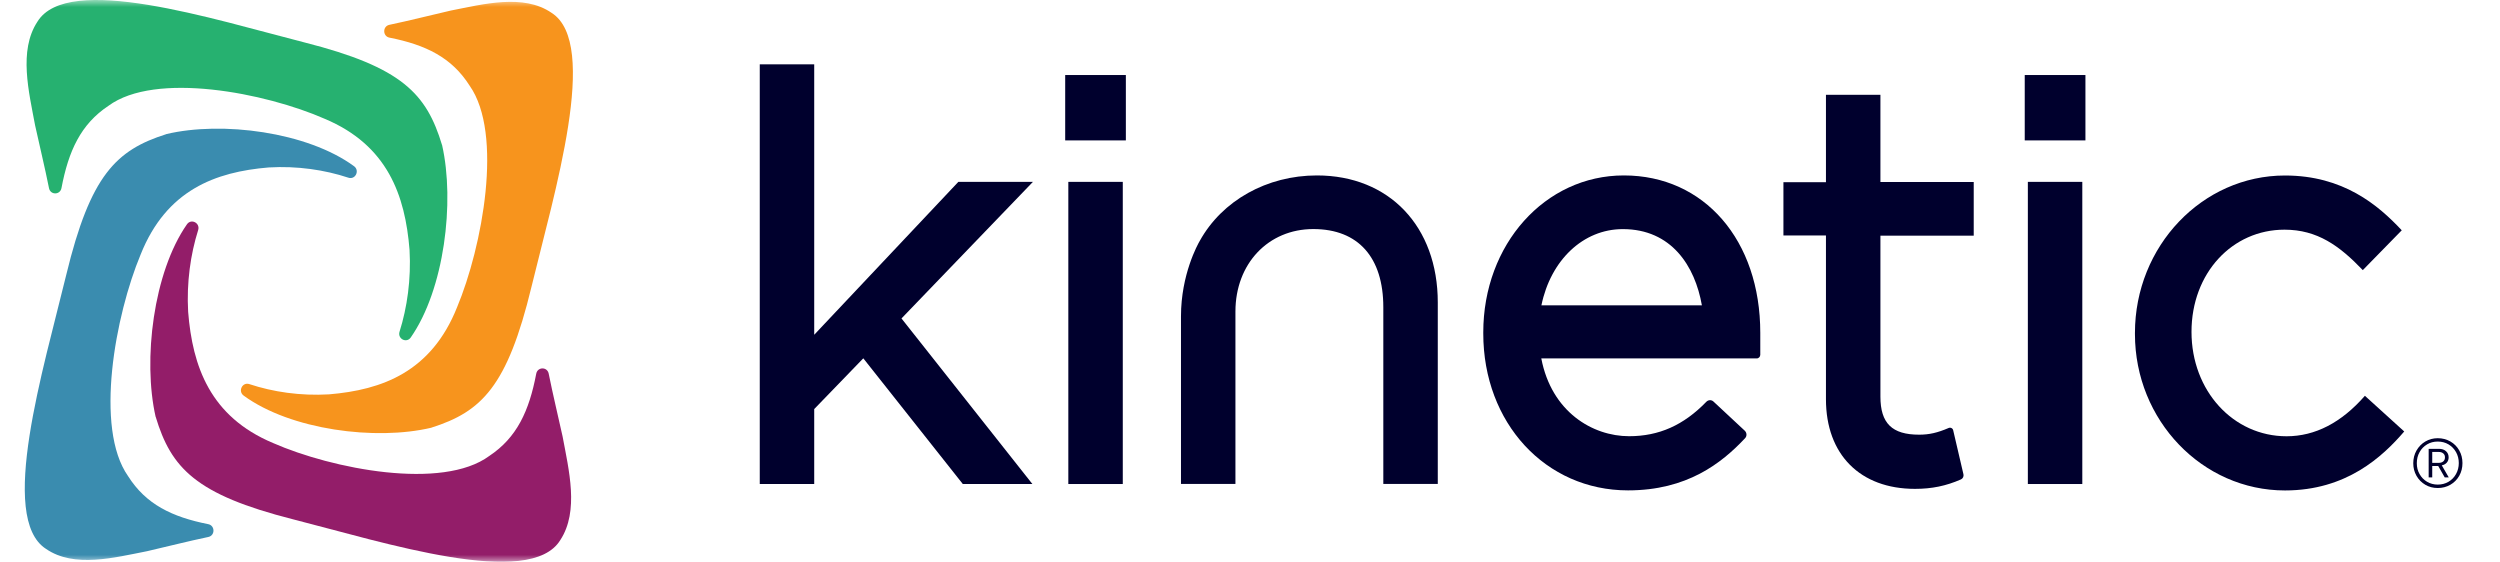 <svg width="178" height="40" viewBox="0 0 178 40" fill="none" xmlns="http://www.w3.org/2000/svg">
<g clip-path="url(#clip0_6563_844)">
<mask id="mask0_6563_844" style="mask-type:luminance" maskUnits="userSpaceOnUse" x="0" y="0" width="178" height="40">
<path d="M177.561 0H0V40H177.561V0Z" fill="white"/>
</mask>
<g mask="url(#mask0_6563_844)">
<path d="M79.942 12.949H76.065V34.462H79.942V12.949Z" fill="#00002D"/>
<path d="M68.235 12.948L57.972 23.836V4.58H54.095V34.462H57.972V29.125L61.467 25.512L68.552 34.462H73.506L64.186 22.673L73.545 12.948H68.235Z" fill="#00002D"/>
<path d="M80.161 5.342H75.842V9.997H80.161V5.342Z" fill="#00002D"/>
<path d="M93.762 12.491C90.209 12.491 87.016 14.276 85.424 17.151C85.279 17.4 84.086 19.537 84.086 22.52V34.458H87.963V22.179C87.963 18.779 90.295 16.309 93.507 16.309C96.719 16.309 98.492 18.338 98.492 21.875V34.458H102.37V21.534C102.37 16.124 98.91 12.491 93.766 12.491H93.762Z" fill="#00002D"/>
<path d="M115.617 12.491C110.003 12.491 105.609 17.399 105.609 23.667V23.743C105.609 30.111 110.038 34.915 115.918 34.915C120.109 34.915 122.57 32.99 124.248 31.202C124.393 31.049 124.378 30.809 124.226 30.665L121.995 28.587C121.85 28.451 121.627 28.467 121.49 28.608C119.874 30.276 118.117 31.058 115.993 31.058C113.379 31.058 110.465 29.317 109.741 25.52H125.077C125.219 25.52 125.328 25.404 125.332 25.263V23.703C125.336 17.103 121.341 12.491 115.621 12.491H115.617ZM109.749 21.738C110.406 18.534 112.714 16.313 115.543 16.313C119.01 16.313 120.684 18.943 121.174 21.738H109.749Z" fill="#00002D"/>
<path d="M133.886 6.749H130.008V12.973H126.98V16.766H130.008V28.427C130.008 32.361 132.438 34.807 136.347 34.807C137.544 34.807 138.566 34.598 139.621 34.133C139.755 34.073 139.832 33.921 139.798 33.772L139.066 30.633C139.032 30.488 138.879 30.416 138.745 30.472C137.943 30.817 137.352 30.949 136.644 30.949C134.712 30.949 133.886 30.139 133.886 28.239V16.778H140.529V12.957H133.886V6.749Z" fill="#00002D"/>
<path d="M148.483 5.342H144.161V9.997H148.483V5.342Z" fill="#00002D"/>
<path d="M148.26 12.949H144.383V34.462H148.26V12.949Z" fill="#00002D"/>
<path d="M168.382 28.179C166.712 30.091 164.839 31.062 162.804 31.062C159.008 31.062 156.035 27.83 156.035 23.631C156.035 19.433 158.942 16.353 162.655 16.353C164.999 16.353 166.579 17.504 168.231 19.233L171.005 16.397C169.306 14.581 166.827 12.496 162.691 12.496C156.802 12.496 152.008 17.524 152.008 23.708V23.784C152.008 29.923 156.802 34.92 162.691 34.92C167.065 34.92 169.632 32.522 171.181 30.721L168.379 28.179H168.382Z" fill="#00002D"/>
<path d="M172.054 32.078C172.208 31.807 172.418 31.593 172.682 31.436C172.948 31.278 173.244 31.2 173.568 31.2C173.893 31.2 174.197 31.278 174.466 31.432C174.734 31.587 174.945 31.799 175.098 32.07C175.252 32.34 175.327 32.642 175.327 32.974C175.327 33.305 175.252 33.607 175.098 33.878C174.944 34.148 174.731 34.361 174.466 34.515C174.197 34.669 173.899 34.747 173.568 34.747C173.237 34.747 172.948 34.671 172.682 34.515C172.418 34.361 172.208 34.148 172.054 33.878C171.9 33.607 171.824 33.309 171.824 32.982C171.824 32.655 171.9 32.348 172.054 32.078ZM174.87 32.192C174.739 31.958 174.56 31.774 174.334 31.64C174.107 31.505 173.852 31.439 173.567 31.439C173.281 31.439 173.034 31.505 172.808 31.64C172.582 31.774 172.402 31.958 172.273 32.192C172.14 32.428 172.077 32.69 172.077 32.98C172.077 33.271 172.14 33.524 172.273 33.755C172.403 33.986 172.582 34.17 172.808 34.303C173.034 34.435 173.287 34.503 173.567 34.503C173.846 34.503 174.107 34.437 174.334 34.303C174.561 34.168 174.74 33.984 174.87 33.75C174.999 33.516 175.066 33.256 175.066 32.97C175.066 32.685 175.001 32.426 174.87 32.191V32.192ZM173.655 31.957C173.863 31.957 174.031 32.013 174.155 32.126C174.281 32.239 174.343 32.385 174.343 32.562C174.343 32.712 174.299 32.836 174.212 32.937C174.127 33.038 174.006 33.103 173.855 33.133L174.351 33.989H174.064L173.601 33.178H173.175V33.989H172.921V31.957H173.655ZM173.175 32.955H173.646C173.774 32.955 173.878 32.921 173.959 32.853C174.041 32.785 174.081 32.688 174.081 32.562C174.081 32.436 174.041 32.35 173.959 32.282C173.878 32.214 173.773 32.179 173.646 32.179H173.175V32.955Z" fill="#00002D"/>
<path d="M11.084 29.674C12.187 33.328 13.928 35.212 20.854 36.972C27.388 38.633 37.756 41.965 39.896 38.448C41.246 36.391 40.495 33.44 40.057 31.078C39.716 29.522 39.372 28.127 39.067 26.603C38.965 26.102 38.273 26.11 38.179 26.611C37.678 29.257 36.801 31.158 34.841 32.461C31.496 34.935 23.643 33.388 19.441 31.543C14.957 29.662 13.705 26.085 13.396 22.2C13.279 20.119 13.564 18.11 14.108 16.385C14.268 15.876 13.611 15.539 13.31 15.972C10.923 19.393 10.16 25.62 11.08 29.674" fill="#931D69"/>
<path d="M30.717 30.448C34.282 29.317 36.121 27.533 37.838 20.435C39.458 13.738 42.709 3.112 39.278 0.918C37.271 -0.465 34.391 0.305 32.087 0.754C30.569 1.103 29.207 1.456 27.72 1.768C27.231 1.873 27.239 2.582 27.728 2.679C30.31 3.192 32.165 4.09 33.437 6.099C35.851 9.528 34.34 17.576 32.541 21.883C30.706 26.478 27.215 27.761 23.424 28.078C21.393 28.198 19.433 27.906 17.751 27.348C17.254 27.184 16.925 27.857 17.348 28.166C20.685 30.612 26.762 31.394 30.717 30.452" fill="#F7941D"/>
<path d="M31.472 10.326C30.369 6.673 28.628 4.788 21.703 3.028C15.172 1.364 4.804 -1.965 2.66 1.552C1.31 3.609 2.061 6.561 2.499 8.923C2.84 10.478 3.184 11.874 3.489 13.398C3.591 13.899 4.284 13.891 4.377 13.39C4.878 10.743 5.755 8.842 7.715 7.539C11.06 5.065 18.913 6.613 23.115 8.457C27.599 10.338 28.851 13.915 29.16 17.801C29.277 19.882 28.992 21.891 28.448 23.615C28.288 24.124 28.945 24.461 29.246 24.028C31.633 20.608 32.396 14.38 31.476 10.326" fill="#26B170"/>
<path d="M11.839 9.552C8.274 10.683 6.435 12.467 4.718 19.565C3.098 26.262 -0.154 36.888 3.278 39.082C5.285 40.465 8.165 39.695 10.469 39.246C11.987 38.897 13.349 38.544 14.836 38.232C15.325 38.127 15.317 37.418 14.828 37.321C12.246 36.808 10.391 35.91 9.119 33.901C6.705 30.472 8.216 22.424 10.015 18.117C11.85 13.522 15.34 12.239 19.132 11.922C21.162 11.802 23.123 12.095 24.805 12.652C25.302 12.816 25.631 12.143 25.208 11.834C21.871 9.388 15.794 8.606 11.839 9.548" fill="#3A8CAF"/>
</g>
</g>
<defs>
<clipPath id="clip0_6563_844">
<rect width="177.561" height="40" fill="white"/>
</clipPath>
</defs>
</svg>
